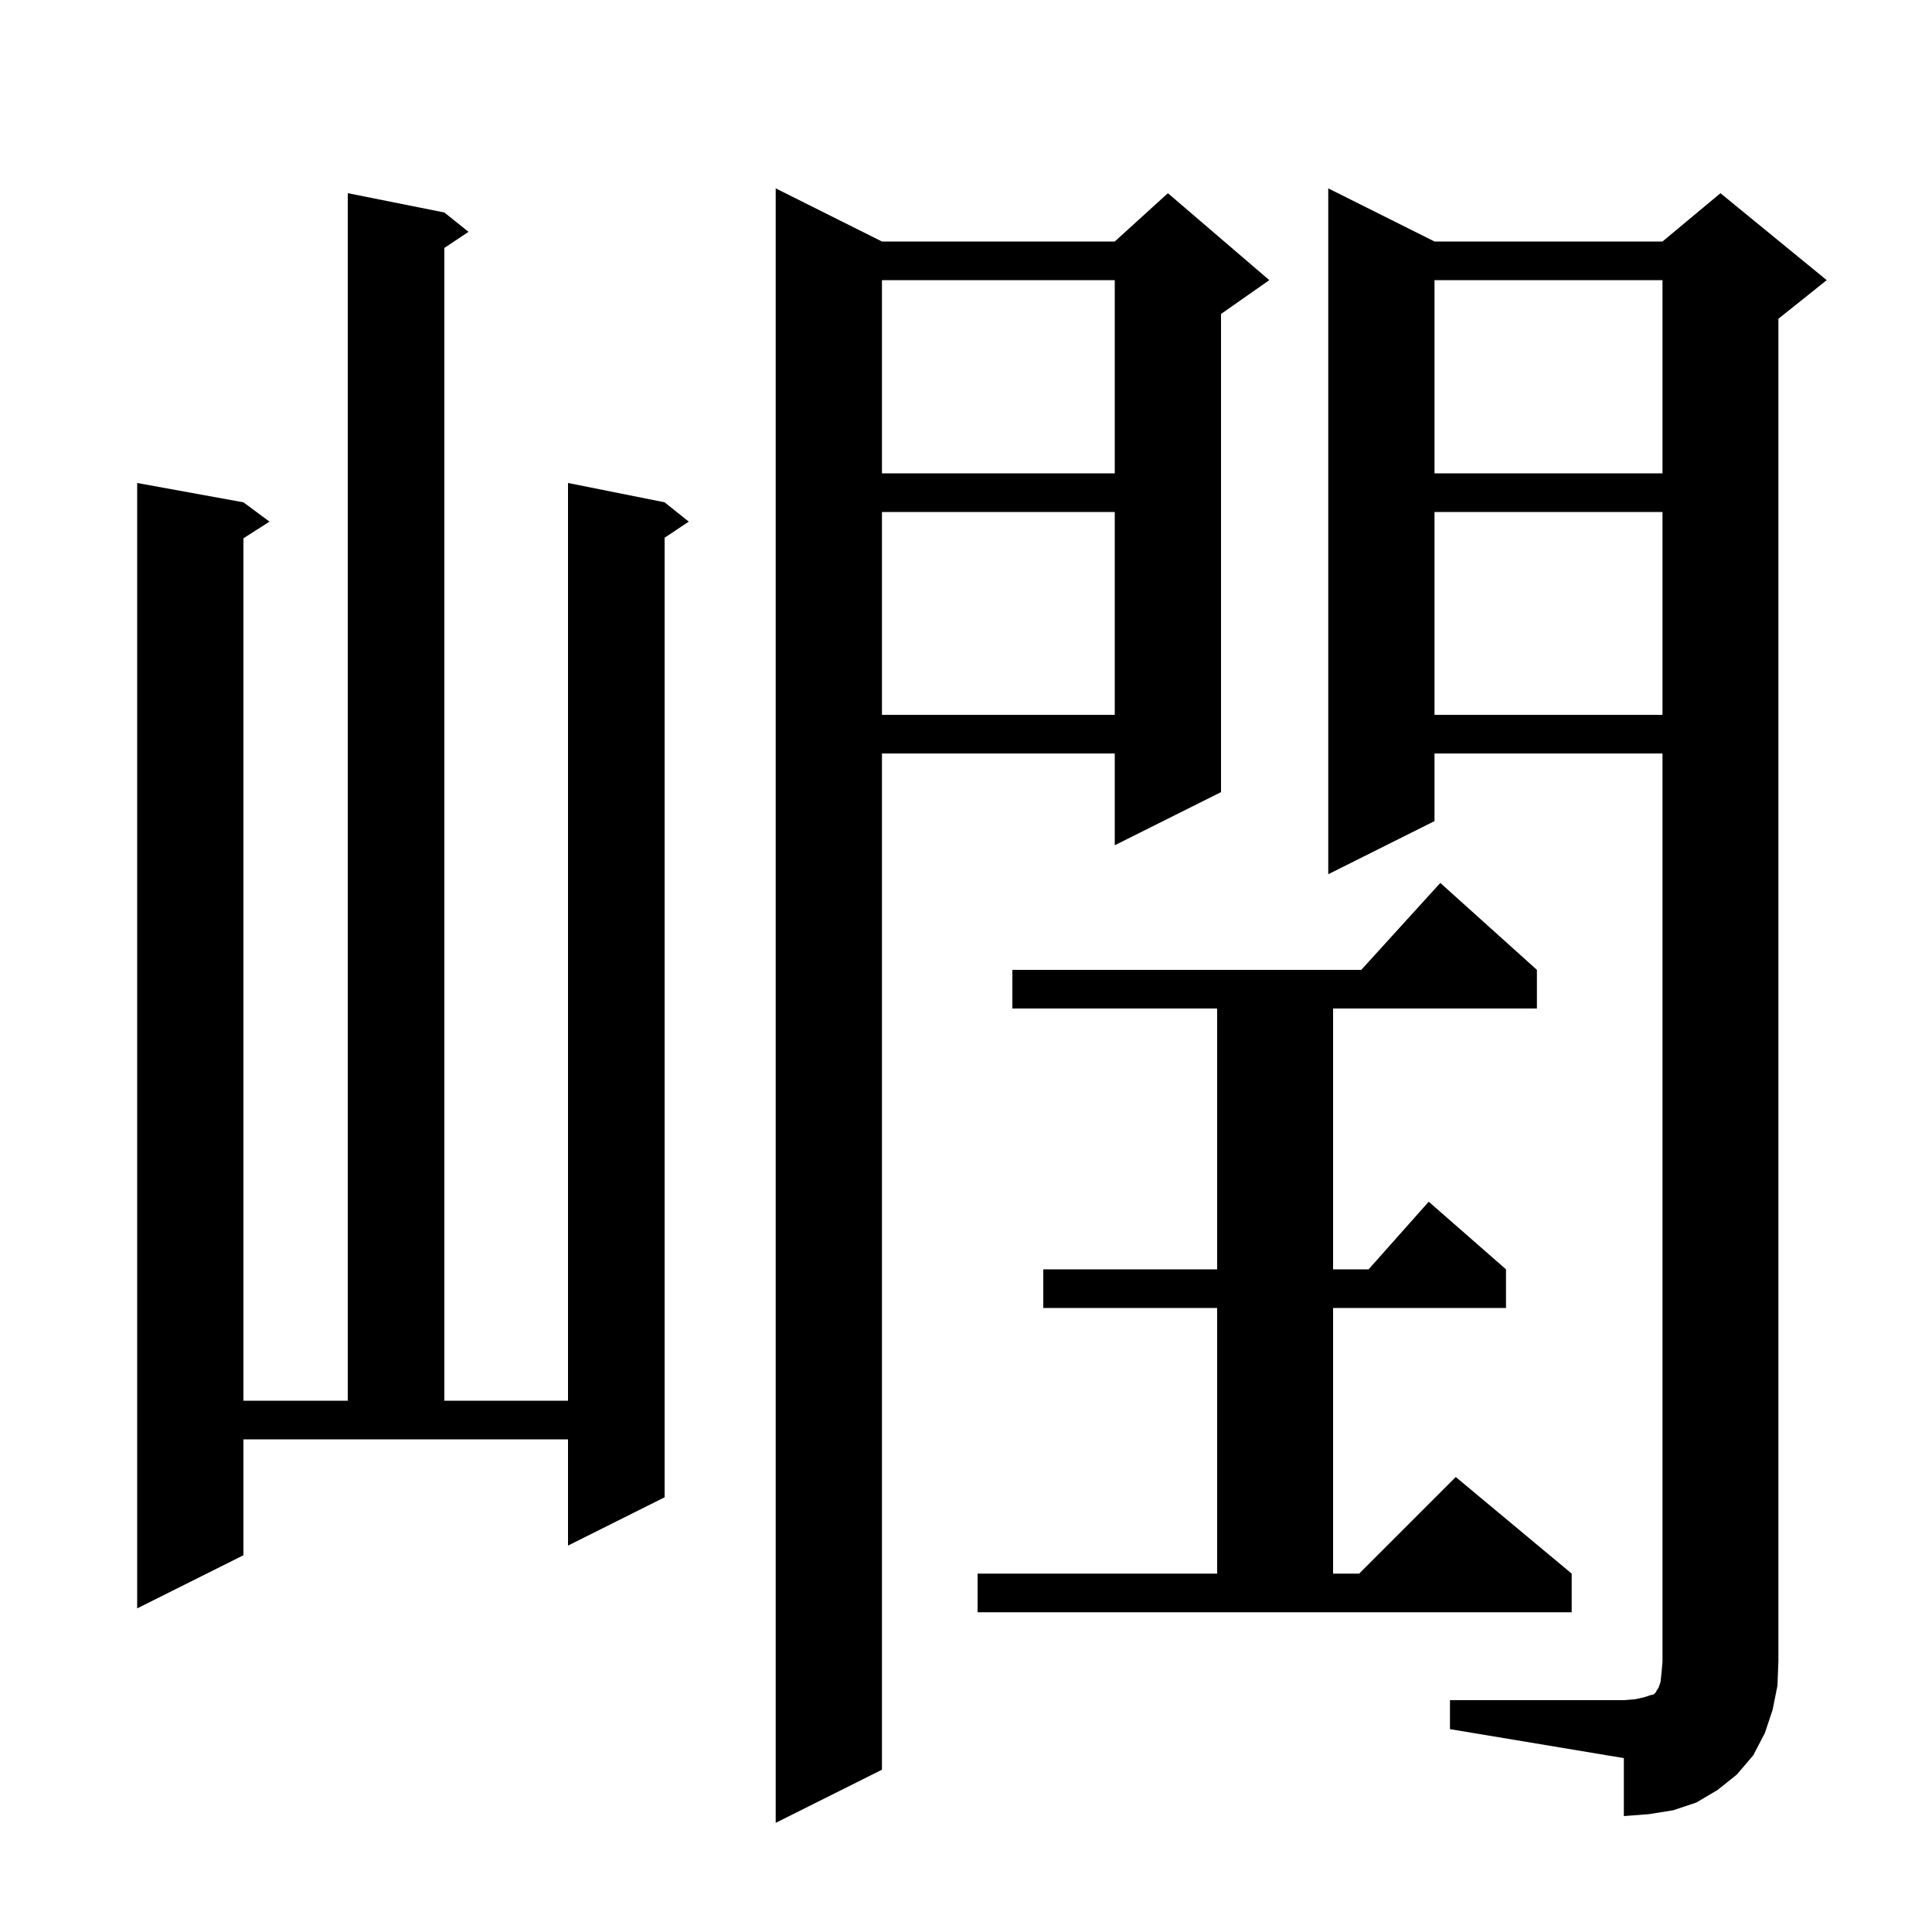 <svg xmlns="http://www.w3.org/2000/svg" xmlns:xlink="http://www.w3.org/1999/xlink" version="1.1" baseProfile="full" viewBox="0 0 200 200" width="200" height="200">
<g fill="black">
<path d="M 91.3 25.0 L 115.4 25.0 L 120.9 20.0 L 131.4 29.0 L 126.4 32.5 L 126.4 82.0 L 115.4 87.5 L 115.4 78.0 L 91.3 78.0 L 91.3 183.2 L 80.3 188.7 L 80.3 19.5 Z M 150.1 176.0 L 168.1 176.0 L 169.3 175.9 L 170.2 175.7 L 170.8 175.5 L 171.2 175.4 L 171.4 175.2 L 171.5 175.0 L 171.7 174.7 L 171.9 174.1 L 172.0 173.2 L 172.1 172.0 L 172.1 78.0 L 148.5 78.0 L 148.5 85.0 L 137.5 90.5 L 137.5 19.5 L 148.5 25.0 L 172.1 25.0 L 178.1 20.0 L 189.1 29.0 L 184.1 33.0 L 184.1 172.0 L 184.0 174.5 L 183.5 177.0 L 182.7 179.4 L 181.5 181.7 L 179.8 183.7 L 177.8 185.3 L 175.6 186.6 L 173.2 187.4 L 170.7 187.8 L 168.1 188.0 L 168.1 182.0 L 150.1 179.0 Z M 101.2 162.9 L 126.0 162.9 L 126.0 135.4 L 108.0 135.4 L 108.0 131.4 L 126.0 131.4 L 126.0 104.4 L 104.8 104.4 L 104.8 100.4 L 140.918 100.4 L 149.1 91.4 L 159.1 100.4 L 159.1 104.4 L 138.0 104.4 L 138.0 131.4 L 141.678 131.4 L 147.9 124.4 L 155.9 131.4 L 155.9 135.4 L 138.0 135.4 L 138.0 162.9 L 140.7 162.9 L 150.7 152.9 L 162.7 162.9 L 162.7 166.9 L 101.2 166.9 Z M 25.2 161.0 L 14.2 166.5 L 14.2 50.0 L 25.2 52.0 L 27.9 54.0 L 25.2 55.723 L 25.2 145.0 L 36.0 145.0 L 36.0 20.0 L 46.0 22.0 L 48.5 24.0 L 46.0 25.667 L 46.0 145.0 L 58.8 145.0 L 58.8 50.0 L 68.8 52.0 L 71.3 54.0 L 68.8 55.667 L 68.8 155.0 L 58.8 160.0 L 58.8 149.0 L 25.2 149.0 Z M 148.5 53.0 L 148.5 74.0 L 172.1 74.0 L 172.1 53.0 Z M 91.3 53.0 L 91.3 74.0 L 115.4 74.0 L 115.4 53.0 Z M 148.5 29.0 L 148.5 49.0 L 172.1 49.0 L 172.1 29.0 Z M 91.3 29.0 L 91.3 49.0 L 115.4 49.0 L 115.4 29.0 Z " />
</g>
</svg>
